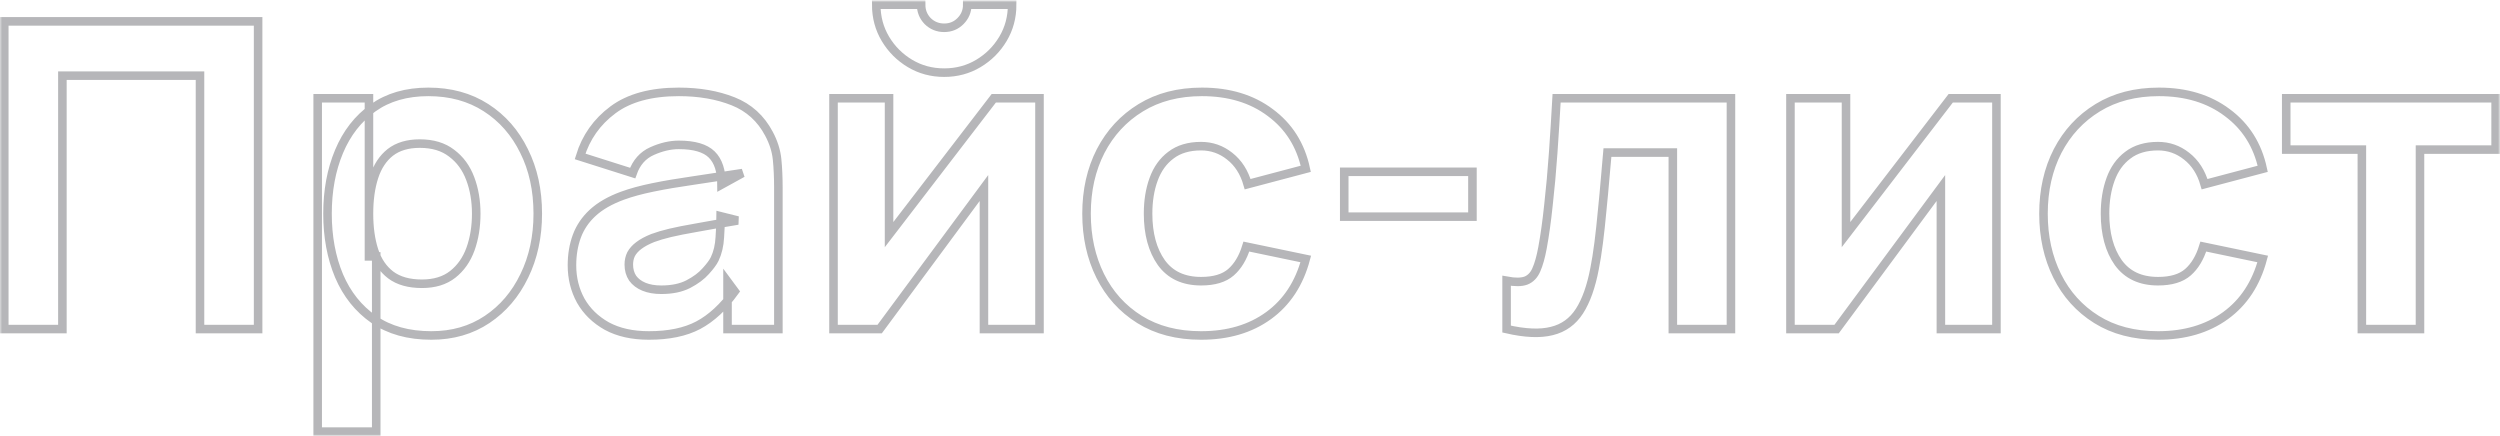 <svg width="585" height="102" viewBox="0 0 585 102" fill="none" xmlns="http://www.w3.org/2000/svg">
<g opacity="0.4">
<mask id="path-1-outside-1_292_11" maskUnits="userSpaceOnUse" x="0" y="0.1" width="585" height="102" fill="black">
<rect fill="white" y="0.1" width="585" height="102"/>
<path d="M1 77V5H60.4V77H46.8V17.7H14.6V77H1ZM100.938 78.5C95.571 78.5 91.088 77.25 87.487 74.75C83.888 72.25 81.171 68.85 79.338 64.55C77.537 60.25 76.638 55.4 76.638 50C76.638 44.6 77.537 39.75 79.338 35.45C81.138 31.15 83.787 27.75 87.287 25.25C90.787 22.75 95.104 21.5 100.238 21.5C105.404 21.5 109.904 22.733 113.738 25.2C117.571 27.667 120.538 31.05 122.638 35.35C124.771 39.617 125.838 44.5 125.838 50C125.838 55.4 124.788 60.25 122.688 64.55C120.621 68.85 117.721 72.25 113.988 74.75C110.254 77.25 105.904 78.5 100.938 78.5ZM74.338 101V23H86.338V60H88.037V101H74.338ZM98.737 66.4C101.671 66.4 104.071 65.667 105.938 64.2C107.804 62.733 109.188 60.767 110.088 58.3C110.988 55.8 111.438 53.033 111.438 50C111.438 47 110.971 44.267 110.038 41.8C109.104 39.3 107.654 37.317 105.688 35.85C103.754 34.35 101.271 33.6 98.237 33.6C95.404 33.6 93.104 34.283 91.338 35.65C89.604 37.017 88.338 38.933 87.537 41.4C86.737 43.867 86.338 46.733 86.338 50C86.338 53.267 86.737 56.133 87.537 58.6C88.338 61.067 89.638 62.983 91.438 64.35C93.271 65.717 95.704 66.4 98.737 66.4ZM151.84 78.5C147.973 78.5 144.69 77.767 141.99 76.3C139.323 74.8 137.29 72.817 135.89 70.35C134.523 67.85 133.84 65.1 133.84 62.1C133.84 59.6 134.223 57.317 134.99 55.25C135.757 53.183 136.99 51.367 138.69 49.8C140.423 48.2 142.74 46.867 145.64 45.8C147.64 45.067 150.023 44.417 152.79 43.85C155.557 43.283 158.69 42.75 162.19 42.25C165.69 41.717 169.54 41.133 173.74 40.5L168.84 43.2C168.84 40 168.073 37.65 166.54 36.15C165.007 34.65 162.44 33.9 158.84 33.9C156.84 33.9 154.757 34.383 152.59 35.35C150.423 36.317 148.907 38.033 148.04 40.5L135.74 36.6C137.107 32.133 139.673 28.5 143.44 25.7C147.207 22.9 152.34 21.5 158.84 21.5C163.607 21.5 167.84 22.233 171.54 23.7C175.24 25.167 178.04 27.7 179.94 31.3C181.007 33.3 181.64 35.3 181.84 37.3C182.04 39.3 182.14 41.533 182.14 44V77H170.24V65.9L171.94 68.2C169.307 71.833 166.457 74.467 163.39 76.1C160.357 77.7 156.507 78.5 151.84 78.5ZM154.74 67.8C157.24 67.8 159.34 67.367 161.04 66.5C162.773 65.6 164.14 64.583 165.14 63.45C166.173 62.317 166.873 61.367 167.24 60.6C167.94 59.133 168.34 57.433 168.44 55.5C168.573 53.533 168.64 51.9 168.64 50.6L172.64 51.6C168.607 52.267 165.34 52.833 162.84 53.3C160.34 53.733 158.323 54.133 156.79 54.5C155.257 54.867 153.907 55.267 152.74 55.7C151.407 56.233 150.323 56.817 149.49 57.45C148.69 58.05 148.09 58.717 147.69 59.45C147.323 60.183 147.14 61 147.14 61.9C147.14 63.133 147.44 64.2 148.04 65.1C148.673 65.967 149.557 66.633 150.69 67.1C151.823 67.567 153.173 67.8 154.74 67.8ZM220.941 17C218.007 17 215.341 16.283 212.941 14.85C210.541 13.417 208.624 11.5 207.191 9.1C205.757 6.7 205.041 4.033 205.041 1.1H215.541C215.541 2.6 216.057 3.883 217.091 4.95C218.157 5.983 219.441 6.5 220.941 6.5C222.441 6.5 223.707 5.983 224.741 4.95C225.807 3.883 226.341 2.6 226.341 1.1H236.841C236.841 4.033 236.124 6.7 234.691 9.1C233.257 11.5 231.341 13.417 228.941 14.85C226.541 16.283 223.874 17 220.941 17ZM243.241 23V77H230.241V44L205.841 77H195.041V23H208.041V54.9L232.541 23H243.241ZM281.05 78.5C275.45 78.5 270.65 77.25 266.65 74.75C262.65 72.25 259.583 68.85 257.45 64.55C255.317 60.25 254.25 55.4 254.25 50C254.25 44.533 255.35 39.65 257.55 35.35C259.783 31.05 262.917 27.667 266.95 25.2C270.983 22.733 275.75 21.5 281.25 21.5C287.617 21.5 292.95 23.117 297.25 26.35C301.583 29.55 304.35 33.933 305.55 39.5L291.95 43.1C291.15 40.3 289.75 38.117 287.75 36.55C285.783 34.983 283.55 34.2 281.05 34.2C278.183 34.2 275.833 34.9 274 36.3C272.167 37.667 270.817 39.55 269.95 41.95C269.083 44.317 268.65 47 268.65 50C268.65 54.7 269.683 58.517 271.75 61.45C273.85 64.35 276.95 65.8 281.05 65.8C284.117 65.8 286.45 65.1 288.05 63.7C289.65 62.3 290.85 60.3 291.65 57.7L305.55 60.6C304.017 66.333 301.117 70.75 296.85 73.85C292.583 76.95 287.317 78.5 281.05 78.5ZM314.551 50.7V40.2H344.551V50.7H314.551ZM352.543 77V65.7C354.51 66.067 356.026 66.05 357.093 65.65C358.16 65.217 358.96 64.383 359.493 63.15C360.06 61.883 360.543 60.167 360.943 58C361.476 55.133 361.943 51.783 362.343 47.95C362.776 44.117 363.143 40.067 363.443 35.8C363.743 31.5 364.01 27.233 364.243 23H405.043V77H391.443V35.7H376.143C376.01 37.433 375.826 39.5 375.593 41.9C375.393 44.3 375.16 46.8 374.893 49.4C374.66 51.967 374.393 54.433 374.093 56.8C373.793 59.133 373.476 61.133 373.143 62.8C372.343 67.033 371.16 70.367 369.593 72.8C368.026 75.233 365.876 76.783 363.143 77.45C360.41 78.15 356.876 78 352.543 77ZM467.166 23V77H454.166V44L429.766 77H418.966V23H431.966V54.9L456.466 23H467.166ZM504.976 78.5C499.376 78.5 494.576 77.25 490.576 74.75C486.576 72.25 483.509 68.85 481.376 64.55C479.242 60.25 478.176 55.4 478.176 50C478.176 44.533 479.276 39.65 481.476 35.35C483.709 31.05 486.842 27.667 490.876 25.2C494.909 22.733 499.676 21.5 505.176 21.5C511.542 21.5 516.876 23.117 521.176 26.35C525.509 29.55 528.276 33.933 529.476 39.5L515.876 43.1C515.076 40.3 513.676 38.117 511.676 36.55C509.709 34.983 507.476 34.2 504.976 34.2C502.109 34.2 499.759 34.9 497.926 36.3C496.092 37.667 494.742 39.55 493.876 41.95C493.009 44.317 492.576 47 492.576 50C492.576 54.7 493.609 58.517 495.676 61.45C497.776 64.35 500.876 65.8 504.976 65.8C508.042 65.8 510.376 65.1 511.976 63.7C513.576 62.3 514.776 60.3 515.576 57.7L529.476 60.6C527.942 66.333 525.042 70.75 520.776 73.85C516.509 76.95 511.242 78.5 504.976 78.5ZM552.677 77V35H534.977V23H583.977V35H566.277V77H552.677Z"/>
</mask>
<path d="M1 77V5H60.4V77H46.8V17.7H14.6V77H1ZM100.938 78.5C95.571 78.5 91.088 77.25 87.487 74.75C83.888 72.25 81.171 68.85 79.338 64.55C77.537 60.25 76.638 55.4 76.638 50C76.638 44.6 77.537 39.75 79.338 35.45C81.138 31.15 83.787 27.75 87.287 25.25C90.787 22.75 95.104 21.5 100.238 21.5C105.404 21.5 109.904 22.733 113.738 25.2C117.571 27.667 120.538 31.05 122.638 35.35C124.771 39.617 125.838 44.5 125.838 50C125.838 55.4 124.788 60.25 122.688 64.55C120.621 68.85 117.721 72.25 113.988 74.75C110.254 77.25 105.904 78.5 100.938 78.5ZM74.338 101V23H86.338V60H88.037V101H74.338ZM98.737 66.4C101.671 66.4 104.071 65.667 105.938 64.2C107.804 62.733 109.188 60.767 110.088 58.3C110.988 55.8 111.438 53.033 111.438 50C111.438 47 110.971 44.267 110.038 41.8C109.104 39.3 107.654 37.317 105.688 35.85C103.754 34.35 101.271 33.6 98.237 33.6C95.404 33.6 93.104 34.283 91.338 35.65C89.604 37.017 88.338 38.933 87.537 41.4C86.737 43.867 86.338 46.733 86.338 50C86.338 53.267 86.737 56.133 87.537 58.6C88.338 61.067 89.638 62.983 91.438 64.35C93.271 65.717 95.704 66.4 98.737 66.4ZM151.84 78.5C147.973 78.5 144.69 77.767 141.99 76.3C139.323 74.8 137.29 72.817 135.89 70.35C134.523 67.85 133.84 65.1 133.84 62.1C133.84 59.6 134.223 57.317 134.99 55.25C135.757 53.183 136.99 51.367 138.69 49.8C140.423 48.2 142.74 46.867 145.64 45.8C147.64 45.067 150.023 44.417 152.79 43.85C155.557 43.283 158.69 42.75 162.19 42.25C165.69 41.717 169.54 41.133 173.74 40.5L168.84 43.2C168.84 40 168.073 37.65 166.54 36.15C165.007 34.65 162.44 33.9 158.84 33.9C156.84 33.9 154.757 34.383 152.59 35.35C150.423 36.317 148.907 38.033 148.04 40.5L135.74 36.6C137.107 32.133 139.673 28.5 143.44 25.7C147.207 22.9 152.34 21.5 158.84 21.5C163.607 21.5 167.84 22.233 171.54 23.7C175.24 25.167 178.04 27.7 179.94 31.3C181.007 33.3 181.64 35.3 181.84 37.3C182.04 39.3 182.14 41.533 182.14 44V77H170.24V65.9L171.94 68.2C169.307 71.833 166.457 74.467 163.39 76.1C160.357 77.7 156.507 78.5 151.84 78.5ZM154.74 67.8C157.24 67.8 159.34 67.367 161.04 66.5C162.773 65.6 164.14 64.583 165.14 63.45C166.173 62.317 166.873 61.367 167.24 60.6C167.94 59.133 168.34 57.433 168.44 55.5C168.573 53.533 168.64 51.9 168.64 50.6L172.64 51.6C168.607 52.267 165.34 52.833 162.84 53.3C160.34 53.733 158.323 54.133 156.79 54.5C155.257 54.867 153.907 55.267 152.74 55.7C151.407 56.233 150.323 56.817 149.49 57.45C148.69 58.05 148.09 58.717 147.69 59.45C147.323 60.183 147.14 61 147.14 61.9C147.14 63.133 147.44 64.2 148.04 65.1C148.673 65.967 149.557 66.633 150.69 67.1C151.823 67.567 153.173 67.8 154.74 67.8ZM220.941 17C218.007 17 215.341 16.283 212.941 14.85C210.541 13.417 208.624 11.5 207.191 9.1C205.757 6.7 205.041 4.033 205.041 1.1H215.541C215.541 2.6 216.057 3.883 217.091 4.95C218.157 5.983 219.441 6.5 220.941 6.5C222.441 6.5 223.707 5.983 224.741 4.95C225.807 3.883 226.341 2.6 226.341 1.1H236.841C236.841 4.033 236.124 6.7 234.691 9.1C233.257 11.5 231.341 13.417 228.941 14.85C226.541 16.283 223.874 17 220.941 17ZM243.241 23V77H230.241V44L205.841 77H195.041V23H208.041V54.9L232.541 23H243.241ZM281.05 78.5C275.45 78.5 270.65 77.25 266.65 74.75C262.65 72.25 259.583 68.85 257.45 64.55C255.317 60.25 254.25 55.4 254.25 50C254.25 44.533 255.35 39.65 257.55 35.35C259.783 31.05 262.917 27.667 266.95 25.2C270.983 22.733 275.75 21.5 281.25 21.5C287.617 21.5 292.95 23.117 297.25 26.35C301.583 29.55 304.35 33.933 305.55 39.5L291.95 43.1C291.15 40.3 289.75 38.117 287.75 36.55C285.783 34.983 283.55 34.2 281.05 34.2C278.183 34.2 275.833 34.9 274 36.3C272.167 37.667 270.817 39.55 269.95 41.95C269.083 44.317 268.65 47 268.65 50C268.65 54.7 269.683 58.517 271.75 61.45C273.85 64.35 276.95 65.8 281.05 65.8C284.117 65.8 286.45 65.1 288.05 63.7C289.65 62.3 290.85 60.3 291.65 57.7L305.55 60.6C304.017 66.333 301.117 70.75 296.85 73.85C292.583 76.95 287.317 78.5 281.05 78.5ZM314.551 50.7V40.2H344.551V50.7H314.551ZM352.543 77V65.7C354.51 66.067 356.026 66.05 357.093 65.65C358.16 65.217 358.96 64.383 359.493 63.15C360.06 61.883 360.543 60.167 360.943 58C361.476 55.133 361.943 51.783 362.343 47.95C362.776 44.117 363.143 40.067 363.443 35.8C363.743 31.5 364.01 27.233 364.243 23H405.043V77H391.443V35.7H376.143C376.01 37.433 375.826 39.5 375.593 41.9C375.393 44.3 375.16 46.8 374.893 49.4C374.66 51.967 374.393 54.433 374.093 56.8C373.793 59.133 373.476 61.133 373.143 62.8C372.343 67.033 371.16 70.367 369.593 72.8C368.026 75.233 365.876 76.783 363.143 77.45C360.41 78.15 356.876 78 352.543 77ZM467.166 23V77H454.166V44L429.766 77H418.966V23H431.966V54.9L456.466 23H467.166ZM504.976 78.5C499.376 78.5 494.576 77.25 490.576 74.75C486.576 72.25 483.509 68.85 481.376 64.55C479.242 60.25 478.176 55.4 478.176 50C478.176 44.533 479.276 39.65 481.476 35.35C483.709 31.05 486.842 27.667 490.876 25.2C494.909 22.733 499.676 21.5 505.176 21.5C511.542 21.5 516.876 23.117 521.176 26.35C525.509 29.55 528.276 33.933 529.476 39.5L515.876 43.1C515.076 40.3 513.676 38.117 511.676 36.55C509.709 34.983 507.476 34.2 504.976 34.2C502.109 34.2 499.759 34.9 497.926 36.3C496.092 37.667 494.742 39.55 493.876 41.95C493.009 44.317 492.576 47 492.576 50C492.576 54.7 493.609 58.517 495.676 61.45C497.776 64.35 500.876 65.8 504.976 65.8C508.042 65.8 510.376 65.1 511.976 63.7C513.576 62.3 514.776 60.3 515.576 57.7L529.476 60.6C527.942 66.333 525.042 70.75 520.776 73.85C516.509 76.95 511.242 78.5 504.976 78.5ZM552.677 77V35H534.977V23H583.977V35H566.277V77H552.677Z" stroke="#48494F" stroke-width="2" mask="url(#path-1-outside-1_292_11)"/>
</g>
</svg>
